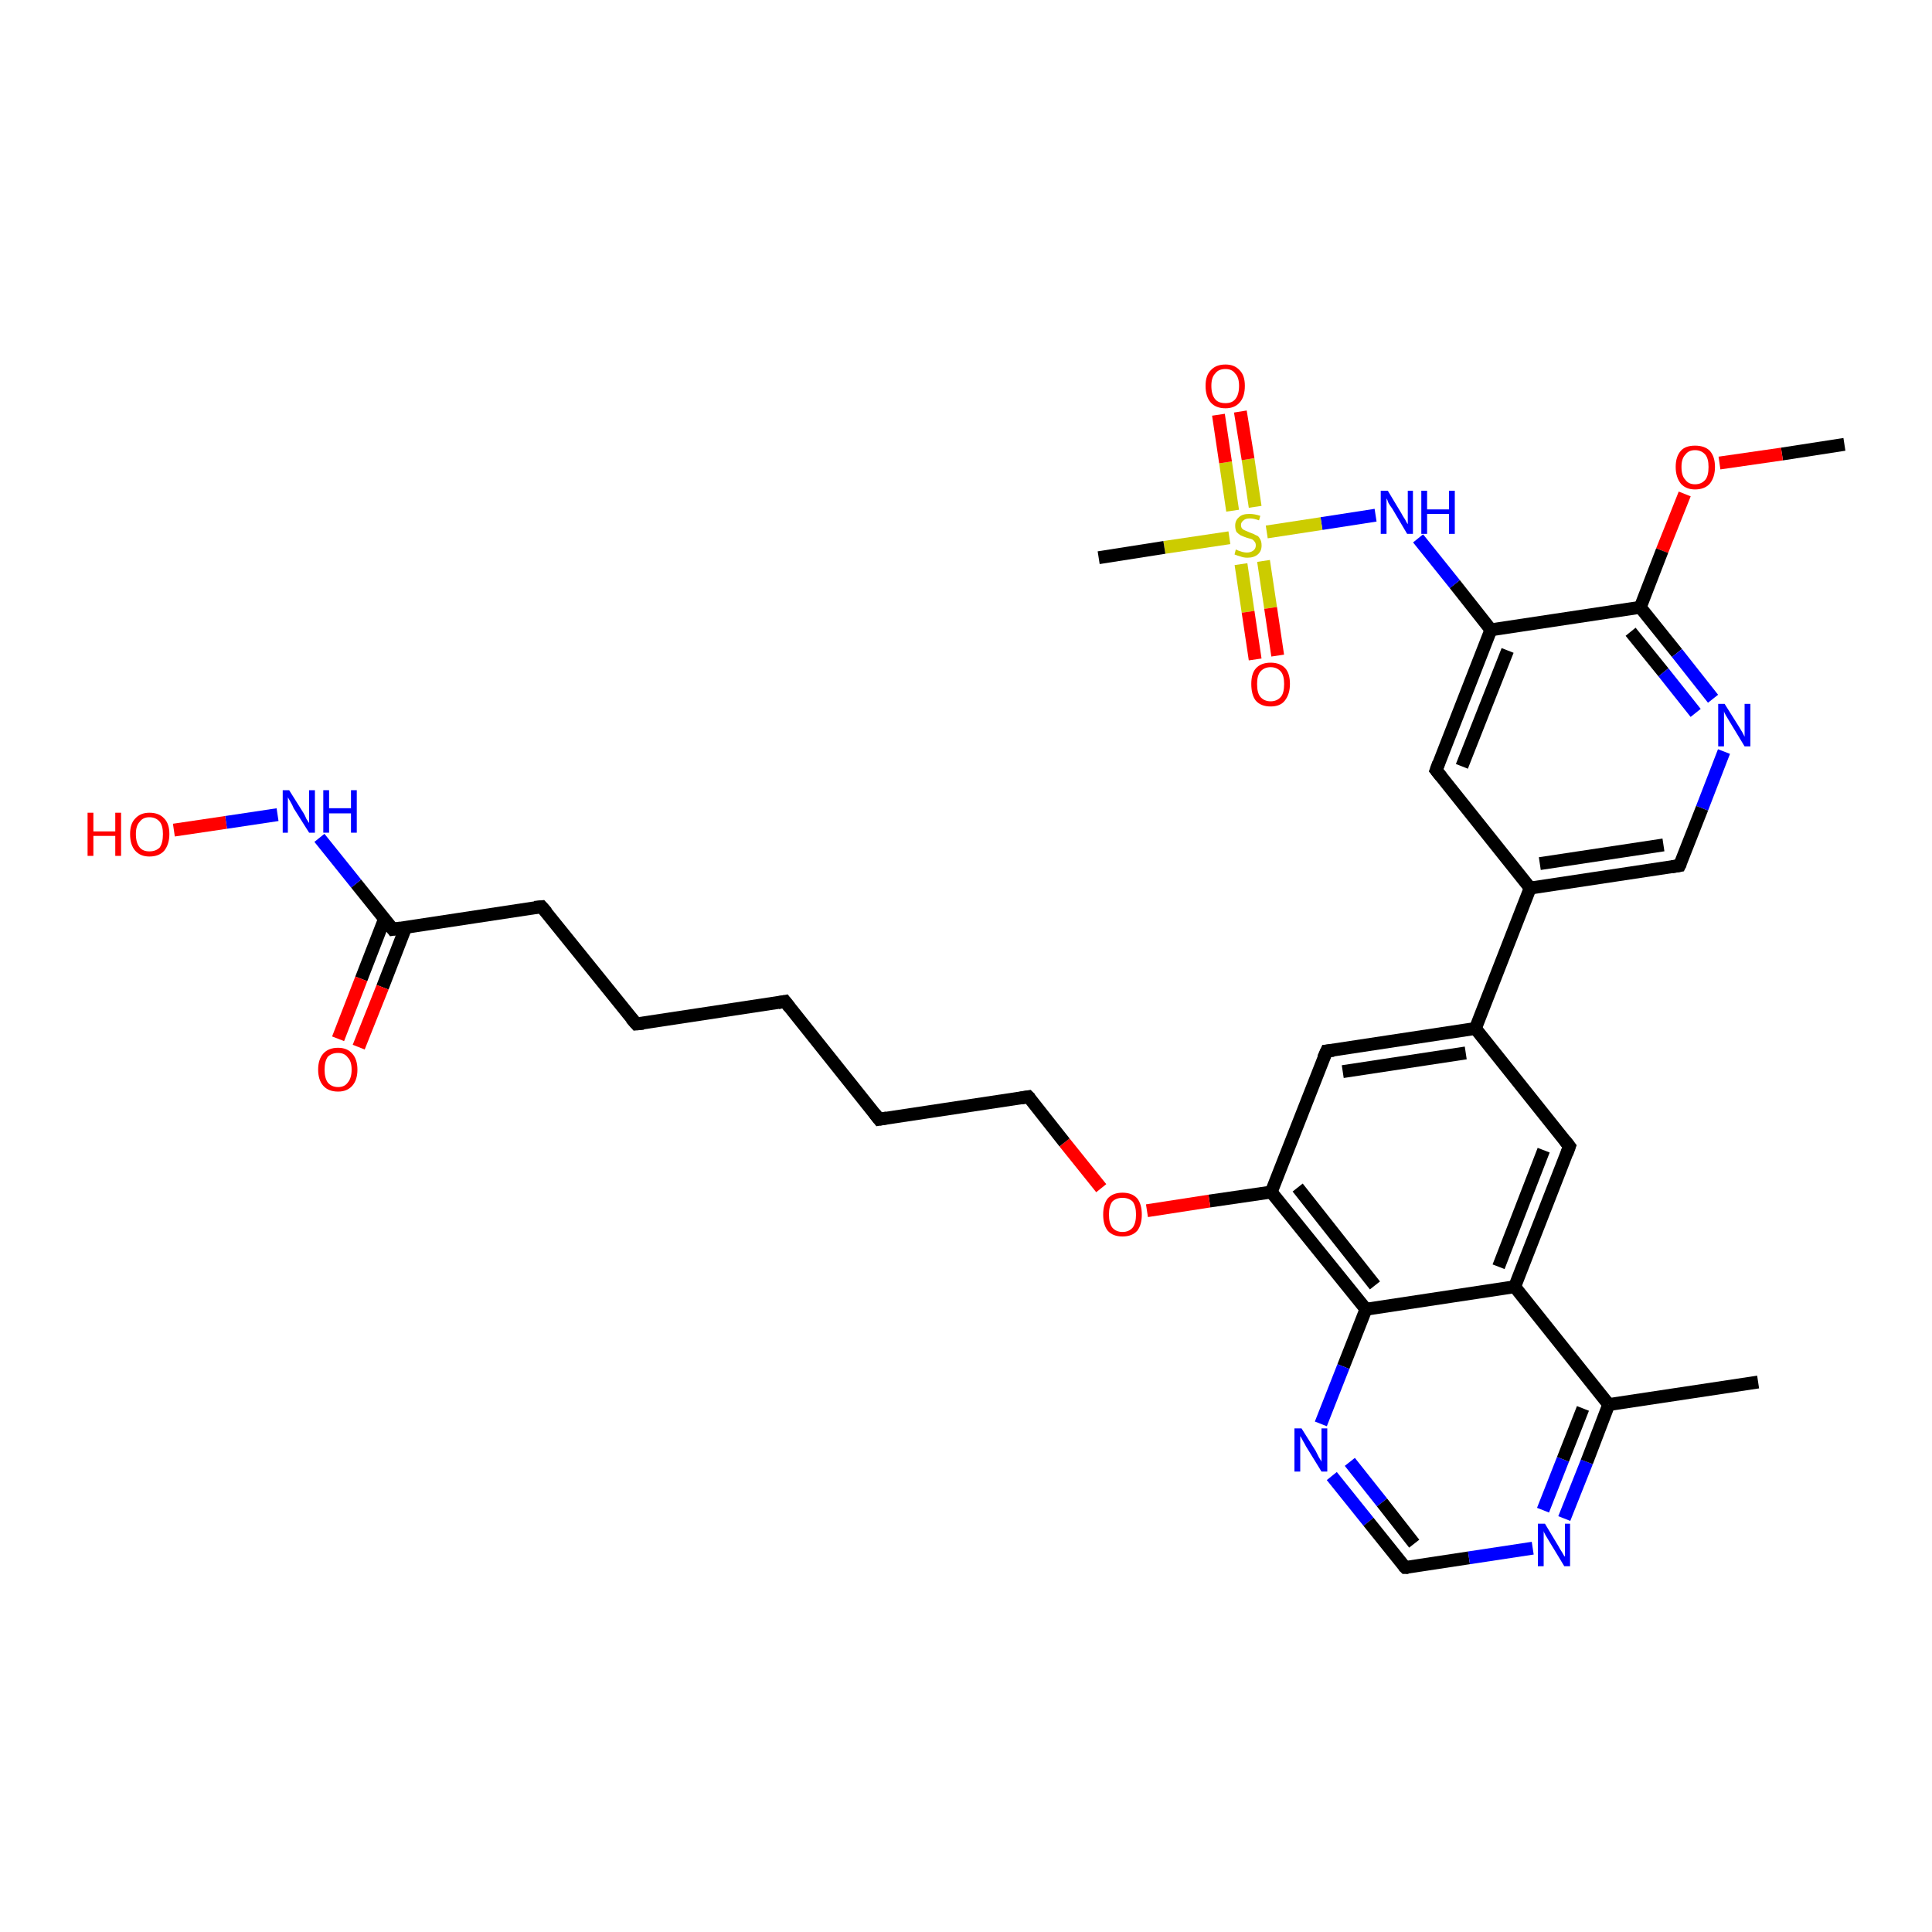 <?xml version='1.0' encoding='iso-8859-1'?>
<svg version='1.1' baseProfile='full'
              xmlns='http://www.w3.org/2000/svg'
                      xmlns:rdkit='http://www.rdkit.org/xml'
                      xmlns:xlink='http://www.w3.org/1999/xlink'
                  xml:space='preserve'
width='300px' height='300px' viewBox='0 0 300 300'>
<!-- END OF HEADER -->
<rect style='opacity:1.0;fill:#FFFFFF;stroke:none' width='300.0' height='300.0' x='0.0' y='0.0'> </rect>
<path class='bond-0 atom-0 atom-1' d='M 286.4,69.0 L 276.7,70.5' style='fill:none;fill-rule:evenodd;stroke:#000000;stroke-width:2.0px;stroke-linecap:butt;stroke-linejoin:miter;stroke-opacity:1' />
<path class='bond-0 atom-0 atom-1' d='M 276.7,70.5 L 267.0,71.9' style='fill:none;fill-rule:evenodd;stroke:#FF0000;stroke-width:2.0px;stroke-linecap:butt;stroke-linejoin:miter;stroke-opacity:1' />
<path class='bond-1 atom-1 atom-2' d='M 261.6,76.7 L 258.1,85.5' style='fill:none;fill-rule:evenodd;stroke:#FF0000;stroke-width:2.0px;stroke-linecap:butt;stroke-linejoin:miter;stroke-opacity:1' />
<path class='bond-1 atom-1 atom-2' d='M 258.1,85.5 L 254.7,94.3' style='fill:none;fill-rule:evenodd;stroke:#000000;stroke-width:2.0px;stroke-linecap:butt;stroke-linejoin:miter;stroke-opacity:1' />
<path class='bond-2 atom-2 atom-3' d='M 254.7,94.3 L 260.4,101.4' style='fill:none;fill-rule:evenodd;stroke:#000000;stroke-width:2.0px;stroke-linecap:butt;stroke-linejoin:miter;stroke-opacity:1' />
<path class='bond-2 atom-2 atom-3' d='M 260.4,101.4 L 266.0,108.5' style='fill:none;fill-rule:evenodd;stroke:#0000FF;stroke-width:2.0px;stroke-linecap:butt;stroke-linejoin:miter;stroke-opacity:1' />
<path class='bond-2 atom-2 atom-3' d='M 253.2,98.1 L 258.3,104.4' style='fill:none;fill-rule:evenodd;stroke:#000000;stroke-width:2.0px;stroke-linecap:butt;stroke-linejoin:miter;stroke-opacity:1' />
<path class='bond-2 atom-2 atom-3' d='M 258.3,104.4 L 263.3,110.7' style='fill:none;fill-rule:evenodd;stroke:#0000FF;stroke-width:2.0px;stroke-linecap:butt;stroke-linejoin:miter;stroke-opacity:1' />
<path class='bond-3 atom-3 atom-4' d='M 267.7,116.7 L 264.3,125.5' style='fill:none;fill-rule:evenodd;stroke:#0000FF;stroke-width:2.0px;stroke-linecap:butt;stroke-linejoin:miter;stroke-opacity:1' />
<path class='bond-3 atom-3 atom-4' d='M 264.3,125.5 L 260.8,134.4' style='fill:none;fill-rule:evenodd;stroke:#000000;stroke-width:2.0px;stroke-linecap:butt;stroke-linejoin:miter;stroke-opacity:1' />
<path class='bond-4 atom-4 atom-5' d='M 260.8,134.4 L 237.6,137.9' style='fill:none;fill-rule:evenodd;stroke:#000000;stroke-width:2.0px;stroke-linecap:butt;stroke-linejoin:miter;stroke-opacity:1' />
<path class='bond-4 atom-4 atom-5' d='M 258.3,131.2 L 239.1,134.1' style='fill:none;fill-rule:evenodd;stroke:#000000;stroke-width:2.0px;stroke-linecap:butt;stroke-linejoin:miter;stroke-opacity:1' />
<path class='bond-5 atom-5 atom-6' d='M 237.6,137.9 L 223.0,119.6' style='fill:none;fill-rule:evenodd;stroke:#000000;stroke-width:2.0px;stroke-linecap:butt;stroke-linejoin:miter;stroke-opacity:1' />
<path class='bond-6 atom-6 atom-7' d='M 223.0,119.6 L 231.5,97.8' style='fill:none;fill-rule:evenodd;stroke:#000000;stroke-width:2.0px;stroke-linecap:butt;stroke-linejoin:miter;stroke-opacity:1' />
<path class='bond-6 atom-6 atom-7' d='M 227.0,119.0 L 234.1,101.0' style='fill:none;fill-rule:evenodd;stroke:#000000;stroke-width:2.0px;stroke-linecap:butt;stroke-linejoin:miter;stroke-opacity:1' />
<path class='bond-7 atom-7 atom-8' d='M 231.5,97.8 L 225.9,90.7' style='fill:none;fill-rule:evenodd;stroke:#000000;stroke-width:2.0px;stroke-linecap:butt;stroke-linejoin:miter;stroke-opacity:1' />
<path class='bond-7 atom-7 atom-8' d='M 225.9,90.7 L 220.2,83.6' style='fill:none;fill-rule:evenodd;stroke:#0000FF;stroke-width:2.0px;stroke-linecap:butt;stroke-linejoin:miter;stroke-opacity:1' />
<path class='bond-8 atom-8 atom-9' d='M 213.6,80.0 L 205.2,81.3' style='fill:none;fill-rule:evenodd;stroke:#0000FF;stroke-width:2.0px;stroke-linecap:butt;stroke-linejoin:miter;stroke-opacity:1' />
<path class='bond-8 atom-8 atom-9' d='M 205.2,81.3 L 196.7,82.6' style='fill:none;fill-rule:evenodd;stroke:#CCCC00;stroke-width:2.0px;stroke-linecap:butt;stroke-linejoin:miter;stroke-opacity:1' />
<path class='bond-9 atom-9 atom-10' d='M 190.9,83.5 L 180.8,85.0' style='fill:none;fill-rule:evenodd;stroke:#CCCC00;stroke-width:2.0px;stroke-linecap:butt;stroke-linejoin:miter;stroke-opacity:1' />
<path class='bond-9 atom-9 atom-10' d='M 180.8,85.0 L 170.6,86.6' style='fill:none;fill-rule:evenodd;stroke:#000000;stroke-width:2.0px;stroke-linecap:butt;stroke-linejoin:miter;stroke-opacity:1' />
<path class='bond-10 atom-9 atom-11' d='M 192.7,87.6 L 193.8,95.0' style='fill:none;fill-rule:evenodd;stroke:#CCCC00;stroke-width:2.0px;stroke-linecap:butt;stroke-linejoin:miter;stroke-opacity:1' />
<path class='bond-10 atom-9 atom-11' d='M 193.8,95.0 L 194.9,102.4' style='fill:none;fill-rule:evenodd;stroke:#FF0000;stroke-width:2.0px;stroke-linecap:butt;stroke-linejoin:miter;stroke-opacity:1' />
<path class='bond-10 atom-9 atom-11' d='M 196.2,87.1 L 197.3,94.4' style='fill:none;fill-rule:evenodd;stroke:#CCCC00;stroke-width:2.0px;stroke-linecap:butt;stroke-linejoin:miter;stroke-opacity:1' />
<path class='bond-10 atom-9 atom-11' d='M 197.3,94.4 L 198.4,101.8' style='fill:none;fill-rule:evenodd;stroke:#FF0000;stroke-width:2.0px;stroke-linecap:butt;stroke-linejoin:miter;stroke-opacity:1' />
<path class='bond-11 atom-9 atom-12' d='M 194.9,78.7 L 193.8,71.3' style='fill:none;fill-rule:evenodd;stroke:#CCCC00;stroke-width:2.0px;stroke-linecap:butt;stroke-linejoin:miter;stroke-opacity:1' />
<path class='bond-11 atom-9 atom-12' d='M 193.8,71.3 L 192.6,63.9' style='fill:none;fill-rule:evenodd;stroke:#FF0000;stroke-width:2.0px;stroke-linecap:butt;stroke-linejoin:miter;stroke-opacity:1' />
<path class='bond-11 atom-9 atom-12' d='M 191.4,79.3 L 190.3,71.8' style='fill:none;fill-rule:evenodd;stroke:#CCCC00;stroke-width:2.0px;stroke-linecap:butt;stroke-linejoin:miter;stroke-opacity:1' />
<path class='bond-11 atom-9 atom-12' d='M 190.3,71.8 L 189.2,64.4' style='fill:none;fill-rule:evenodd;stroke:#FF0000;stroke-width:2.0px;stroke-linecap:butt;stroke-linejoin:miter;stroke-opacity:1' />
<path class='bond-12 atom-5 atom-13' d='M 237.6,137.9 L 229.1,159.7' style='fill:none;fill-rule:evenodd;stroke:#000000;stroke-width:2.0px;stroke-linecap:butt;stroke-linejoin:miter;stroke-opacity:1' />
<path class='bond-13 atom-13 atom-14' d='M 229.1,159.7 L 206.0,163.2' style='fill:none;fill-rule:evenodd;stroke:#000000;stroke-width:2.0px;stroke-linecap:butt;stroke-linejoin:miter;stroke-opacity:1' />
<path class='bond-13 atom-13 atom-14' d='M 227.6,163.5 L 208.5,166.4' style='fill:none;fill-rule:evenodd;stroke:#000000;stroke-width:2.0px;stroke-linecap:butt;stroke-linejoin:miter;stroke-opacity:1' />
<path class='bond-14 atom-14 atom-15' d='M 206.0,163.2 L 197.4,185.1' style='fill:none;fill-rule:evenodd;stroke:#000000;stroke-width:2.0px;stroke-linecap:butt;stroke-linejoin:miter;stroke-opacity:1' />
<path class='bond-15 atom-15 atom-16' d='M 197.4,185.1 L 187.8,186.5' style='fill:none;fill-rule:evenodd;stroke:#000000;stroke-width:2.0px;stroke-linecap:butt;stroke-linejoin:miter;stroke-opacity:1' />
<path class='bond-15 atom-15 atom-16' d='M 187.8,186.5 L 178.1,188.0' style='fill:none;fill-rule:evenodd;stroke:#FF0000;stroke-width:2.0px;stroke-linecap:butt;stroke-linejoin:miter;stroke-opacity:1' />
<path class='bond-16 atom-16 atom-17' d='M 171.0,184.5 L 165.3,177.4' style='fill:none;fill-rule:evenodd;stroke:#FF0000;stroke-width:2.0px;stroke-linecap:butt;stroke-linejoin:miter;stroke-opacity:1' />
<path class='bond-16 atom-16 atom-17' d='M 165.3,177.4 L 159.7,170.3' style='fill:none;fill-rule:evenodd;stroke:#000000;stroke-width:2.0px;stroke-linecap:butt;stroke-linejoin:miter;stroke-opacity:1' />
<path class='bond-17 atom-17 atom-18' d='M 159.7,170.3 L 136.5,173.8' style='fill:none;fill-rule:evenodd;stroke:#000000;stroke-width:2.0px;stroke-linecap:butt;stroke-linejoin:miter;stroke-opacity:1' />
<path class='bond-18 atom-18 atom-19' d='M 136.5,173.8 L 121.9,155.5' style='fill:none;fill-rule:evenodd;stroke:#000000;stroke-width:2.0px;stroke-linecap:butt;stroke-linejoin:miter;stroke-opacity:1' />
<path class='bond-19 atom-19 atom-20' d='M 121.9,155.5 L 98.8,159.0' style='fill:none;fill-rule:evenodd;stroke:#000000;stroke-width:2.0px;stroke-linecap:butt;stroke-linejoin:miter;stroke-opacity:1' />
<path class='bond-20 atom-20 atom-21' d='M 98.8,159.0 L 84.1,140.8' style='fill:none;fill-rule:evenodd;stroke:#000000;stroke-width:2.0px;stroke-linecap:butt;stroke-linejoin:miter;stroke-opacity:1' />
<path class='bond-21 atom-21 atom-22' d='M 84.1,140.8 L 61.0,144.3' style='fill:none;fill-rule:evenodd;stroke:#000000;stroke-width:2.0px;stroke-linecap:butt;stroke-linejoin:miter;stroke-opacity:1' />
<path class='bond-22 atom-22 atom-23' d='M 59.7,142.7 L 56.1,152.0' style='fill:none;fill-rule:evenodd;stroke:#000000;stroke-width:2.0px;stroke-linecap:butt;stroke-linejoin:miter;stroke-opacity:1' />
<path class='bond-22 atom-22 atom-23' d='M 56.1,152.0 L 52.5,161.3' style='fill:none;fill-rule:evenodd;stroke:#FF0000;stroke-width:2.0px;stroke-linecap:butt;stroke-linejoin:miter;stroke-opacity:1' />
<path class='bond-22 atom-22 atom-23' d='M 63.0,144.0 L 59.4,153.3' style='fill:none;fill-rule:evenodd;stroke:#000000;stroke-width:2.0px;stroke-linecap:butt;stroke-linejoin:miter;stroke-opacity:1' />
<path class='bond-22 atom-22 atom-23' d='M 59.4,153.3 L 55.7,162.6' style='fill:none;fill-rule:evenodd;stroke:#FF0000;stroke-width:2.0px;stroke-linecap:butt;stroke-linejoin:miter;stroke-opacity:1' />
<path class='bond-23 atom-22 atom-24' d='M 61.0,144.3 L 55.3,137.2' style='fill:none;fill-rule:evenodd;stroke:#000000;stroke-width:2.0px;stroke-linecap:butt;stroke-linejoin:miter;stroke-opacity:1' />
<path class='bond-23 atom-22 atom-24' d='M 55.3,137.2 L 49.6,130.1' style='fill:none;fill-rule:evenodd;stroke:#0000FF;stroke-width:2.0px;stroke-linecap:butt;stroke-linejoin:miter;stroke-opacity:1' />
<path class='bond-24 atom-24 atom-25' d='M 43.1,126.5 L 35.1,127.7' style='fill:none;fill-rule:evenodd;stroke:#0000FF;stroke-width:2.0px;stroke-linecap:butt;stroke-linejoin:miter;stroke-opacity:1' />
<path class='bond-24 atom-24 atom-25' d='M 35.1,127.7 L 27.0,128.9' style='fill:none;fill-rule:evenodd;stroke:#FF0000;stroke-width:2.0px;stroke-linecap:butt;stroke-linejoin:miter;stroke-opacity:1' />
<path class='bond-25 atom-15 atom-26' d='M 197.4,185.1 L 212.1,203.3' style='fill:none;fill-rule:evenodd;stroke:#000000;stroke-width:2.0px;stroke-linecap:butt;stroke-linejoin:miter;stroke-opacity:1' />
<path class='bond-25 atom-15 atom-26' d='M 201.5,184.4 L 213.5,199.6' style='fill:none;fill-rule:evenodd;stroke:#000000;stroke-width:2.0px;stroke-linecap:butt;stroke-linejoin:miter;stroke-opacity:1' />
<path class='bond-26 atom-26 atom-27' d='M 212.1,203.3 L 208.6,212.2' style='fill:none;fill-rule:evenodd;stroke:#000000;stroke-width:2.0px;stroke-linecap:butt;stroke-linejoin:miter;stroke-opacity:1' />
<path class='bond-26 atom-26 atom-27' d='M 208.6,212.2 L 205.1,221.1' style='fill:none;fill-rule:evenodd;stroke:#0000FF;stroke-width:2.0px;stroke-linecap:butt;stroke-linejoin:miter;stroke-opacity:1' />
<path class='bond-27 atom-27 atom-28' d='M 206.8,229.2 L 212.5,236.3' style='fill:none;fill-rule:evenodd;stroke:#0000FF;stroke-width:2.0px;stroke-linecap:butt;stroke-linejoin:miter;stroke-opacity:1' />
<path class='bond-27 atom-27 atom-28' d='M 212.5,236.3 L 218.2,243.4' style='fill:none;fill-rule:evenodd;stroke:#000000;stroke-width:2.0px;stroke-linecap:butt;stroke-linejoin:miter;stroke-opacity:1' />
<path class='bond-27 atom-27 atom-28' d='M 209.6,227.0 L 214.6,233.3' style='fill:none;fill-rule:evenodd;stroke:#0000FF;stroke-width:2.0px;stroke-linecap:butt;stroke-linejoin:miter;stroke-opacity:1' />
<path class='bond-27 atom-27 atom-28' d='M 214.6,233.3 L 219.6,239.7' style='fill:none;fill-rule:evenodd;stroke:#000000;stroke-width:2.0px;stroke-linecap:butt;stroke-linejoin:miter;stroke-opacity:1' />
<path class='bond-28 atom-28 atom-29' d='M 218.2,243.4 L 228.1,241.9' style='fill:none;fill-rule:evenodd;stroke:#000000;stroke-width:2.0px;stroke-linecap:butt;stroke-linejoin:miter;stroke-opacity:1' />
<path class='bond-28 atom-28 atom-29' d='M 228.1,241.9 L 238.0,240.4' style='fill:none;fill-rule:evenodd;stroke:#0000FF;stroke-width:2.0px;stroke-linecap:butt;stroke-linejoin:miter;stroke-opacity:1' />
<path class='bond-29 atom-29 atom-30' d='M 242.9,235.8 L 246.4,227.0' style='fill:none;fill-rule:evenodd;stroke:#0000FF;stroke-width:2.0px;stroke-linecap:butt;stroke-linejoin:miter;stroke-opacity:1' />
<path class='bond-29 atom-29 atom-30' d='M 246.4,227.0 L 249.8,218.1' style='fill:none;fill-rule:evenodd;stroke:#000000;stroke-width:2.0px;stroke-linecap:butt;stroke-linejoin:miter;stroke-opacity:1' />
<path class='bond-29 atom-29 atom-30' d='M 239.6,234.5 L 242.7,226.6' style='fill:none;fill-rule:evenodd;stroke:#0000FF;stroke-width:2.0px;stroke-linecap:butt;stroke-linejoin:miter;stroke-opacity:1' />
<path class='bond-29 atom-29 atom-30' d='M 242.7,226.6 L 245.8,218.7' style='fill:none;fill-rule:evenodd;stroke:#000000;stroke-width:2.0px;stroke-linecap:butt;stroke-linejoin:miter;stroke-opacity:1' />
<path class='bond-30 atom-30 atom-31' d='M 249.8,218.1 L 273.0,214.6' style='fill:none;fill-rule:evenodd;stroke:#000000;stroke-width:2.0px;stroke-linecap:butt;stroke-linejoin:miter;stroke-opacity:1' />
<path class='bond-31 atom-30 atom-32' d='M 249.8,218.1 L 235.2,199.8' style='fill:none;fill-rule:evenodd;stroke:#000000;stroke-width:2.0px;stroke-linecap:butt;stroke-linejoin:miter;stroke-opacity:1' />
<path class='bond-32 atom-32 atom-33' d='M 235.2,199.8 L 243.7,178.0' style='fill:none;fill-rule:evenodd;stroke:#000000;stroke-width:2.0px;stroke-linecap:butt;stroke-linejoin:miter;stroke-opacity:1' />
<path class='bond-32 atom-32 atom-33' d='M 232.7,196.7 L 239.7,178.6' style='fill:none;fill-rule:evenodd;stroke:#000000;stroke-width:2.0px;stroke-linecap:butt;stroke-linejoin:miter;stroke-opacity:1' />
<path class='bond-33 atom-7 atom-2' d='M 231.5,97.8 L 254.7,94.3' style='fill:none;fill-rule:evenodd;stroke:#000000;stroke-width:2.0px;stroke-linecap:butt;stroke-linejoin:miter;stroke-opacity:1' />
<path class='bond-34 atom-33 atom-13' d='M 243.7,178.0 L 229.1,159.7' style='fill:none;fill-rule:evenodd;stroke:#000000;stroke-width:2.0px;stroke-linecap:butt;stroke-linejoin:miter;stroke-opacity:1' />
<path class='bond-35 atom-32 atom-26' d='M 235.2,199.8 L 212.1,203.3' style='fill:none;fill-rule:evenodd;stroke:#000000;stroke-width:2.0px;stroke-linecap:butt;stroke-linejoin:miter;stroke-opacity:1' />
<path d='M 261.0,134.0 L 260.8,134.4 L 259.6,134.6' style='fill:none;stroke:#000000;stroke-width:2.0px;stroke-linecap:butt;stroke-linejoin:miter;stroke-opacity:1;' />
<path d='M 223.8,120.6 L 223.0,119.6 L 223.4,118.5' style='fill:none;stroke:#000000;stroke-width:2.0px;stroke-linecap:butt;stroke-linejoin:miter;stroke-opacity:1;' />
<path d='M 207.1,163.1 L 206.0,163.2 L 205.5,164.3' style='fill:none;stroke:#000000;stroke-width:2.0px;stroke-linecap:butt;stroke-linejoin:miter;stroke-opacity:1;' />
<path d='M 160.0,170.6 L 159.7,170.3 L 158.5,170.5' style='fill:none;stroke:#000000;stroke-width:2.0px;stroke-linecap:butt;stroke-linejoin:miter;stroke-opacity:1;' />
<path d='M 137.7,173.6 L 136.5,173.8 L 135.8,172.9' style='fill:none;stroke:#000000;stroke-width:2.0px;stroke-linecap:butt;stroke-linejoin:miter;stroke-opacity:1;' />
<path d='M 122.6,156.4 L 121.9,155.5 L 120.8,155.7' style='fill:none;stroke:#000000;stroke-width:2.0px;stroke-linecap:butt;stroke-linejoin:miter;stroke-opacity:1;' />
<path d='M 99.9,158.9 L 98.8,159.0 L 98.0,158.1' style='fill:none;stroke:#000000;stroke-width:2.0px;stroke-linecap:butt;stroke-linejoin:miter;stroke-opacity:1;' />
<path d='M 84.9,141.7 L 84.1,140.8 L 83.0,140.9' style='fill:none;stroke:#000000;stroke-width:2.0px;stroke-linecap:butt;stroke-linejoin:miter;stroke-opacity:1;' />
<path d='M 62.2,144.1 L 61.0,144.3 L 60.7,143.9' style='fill:none;stroke:#000000;stroke-width:2.0px;stroke-linecap:butt;stroke-linejoin:miter;stroke-opacity:1;' />
<path d='M 217.9,243.1 L 218.2,243.4 L 218.7,243.4' style='fill:none;stroke:#000000;stroke-width:2.0px;stroke-linecap:butt;stroke-linejoin:miter;stroke-opacity:1;' />
<path d='M 243.3,179.1 L 243.7,178.0 L 243.0,177.1' style='fill:none;stroke:#000000;stroke-width:2.0px;stroke-linecap:butt;stroke-linejoin:miter;stroke-opacity:1;' />
<path class='atom-1' d='M 260.2 72.5
Q 260.2 70.9, 261.0 70.0
Q 261.7 69.2, 263.2 69.2
Q 264.7 69.2, 265.5 70.0
Q 266.3 70.9, 266.3 72.5
Q 266.3 74.1, 265.5 75.1
Q 264.7 76.0, 263.2 76.0
Q 261.8 76.0, 261.0 75.1
Q 260.2 74.1, 260.2 72.5
M 263.2 75.2
Q 264.2 75.2, 264.8 74.5
Q 265.3 73.9, 265.3 72.5
Q 265.3 71.2, 264.8 70.6
Q 264.2 69.9, 263.2 69.9
Q 262.2 69.9, 261.7 70.6
Q 261.1 71.2, 261.1 72.5
Q 261.1 73.9, 261.7 74.5
Q 262.2 75.2, 263.2 75.2
' fill='#FF0000'/>
<path class='atom-3' d='M 267.8 109.3
L 270.0 112.8
Q 270.2 113.1, 270.6 113.8
Q 270.9 114.4, 270.9 114.4
L 270.9 109.3
L 271.8 109.3
L 271.8 115.9
L 270.9 115.9
L 268.6 112.1
Q 268.3 111.6, 268.0 111.1
Q 267.7 110.6, 267.7 110.4
L 267.7 115.9
L 266.8 115.9
L 266.8 109.3
L 267.8 109.3
' fill='#0000FF'/>
<path class='atom-8' d='M 215.5 76.2
L 217.6 79.7
Q 217.8 80.1, 218.2 80.7
Q 218.5 81.3, 218.6 81.4
L 218.6 76.2
L 219.4 76.2
L 219.4 82.9
L 218.5 82.9
L 216.2 79.0
Q 215.9 78.6, 215.6 78.1
Q 215.4 77.5, 215.3 77.4
L 215.3 82.9
L 214.4 82.9
L 214.4 76.2
L 215.5 76.2
' fill='#0000FF'/>
<path class='atom-8' d='M 220.7 76.2
L 221.6 76.2
L 221.6 79.1
L 225.0 79.1
L 225.0 76.2
L 225.9 76.2
L 225.9 82.9
L 225.0 82.9
L 225.0 79.8
L 221.6 79.8
L 221.6 82.9
L 220.7 82.9
L 220.7 76.2
' fill='#0000FF'/>
<path class='atom-9' d='M 191.9 85.3
Q 192.0 85.4, 192.3 85.5
Q 192.6 85.6, 192.9 85.7
Q 193.3 85.8, 193.6 85.8
Q 194.2 85.8, 194.6 85.5
Q 195.0 85.2, 195.0 84.7
Q 195.0 84.3, 194.8 84.1
Q 194.6 83.8, 194.3 83.7
Q 194.0 83.6, 193.6 83.5
Q 193.0 83.3, 192.6 83.1
Q 192.3 82.9, 192.0 82.6
Q 191.8 82.2, 191.8 81.6
Q 191.8 80.8, 192.4 80.3
Q 192.9 79.8, 194.0 79.8
Q 194.8 79.8, 195.7 80.1
L 195.5 80.8
Q 194.7 80.5, 194.1 80.5
Q 193.4 80.5, 193.1 80.8
Q 192.7 81.1, 192.7 81.5
Q 192.7 81.9, 192.9 82.1
Q 193.1 82.3, 193.4 82.4
Q 193.6 82.5, 194.1 82.7
Q 194.7 82.9, 195.0 83.1
Q 195.4 83.2, 195.6 83.6
Q 195.9 84.0, 195.9 84.7
Q 195.9 85.6, 195.3 86.1
Q 194.7 86.6, 193.7 86.6
Q 193.1 86.6, 192.6 86.4
Q 192.2 86.3, 191.7 86.1
L 191.9 85.3
' fill='#CCCC00'/>
<path class='atom-11' d='M 194.3 106.2
Q 194.3 104.6, 195.0 103.8
Q 195.8 102.9, 197.3 102.9
Q 198.8 102.9, 199.6 103.8
Q 200.3 104.6, 200.3 106.2
Q 200.3 107.8, 199.5 108.8
Q 198.8 109.7, 197.3 109.7
Q 195.8 109.7, 195.0 108.8
Q 194.3 107.9, 194.3 106.2
M 197.3 108.9
Q 198.3 108.9, 198.9 108.2
Q 199.4 107.6, 199.4 106.2
Q 199.4 104.9, 198.9 104.3
Q 198.3 103.6, 197.3 103.6
Q 196.3 103.6, 195.7 104.3
Q 195.2 104.9, 195.2 106.2
Q 195.2 107.6, 195.7 108.2
Q 196.3 108.9, 197.3 108.9
' fill='#FF0000'/>
<path class='atom-12' d='M 187.2 59.9
Q 187.2 58.3, 188.0 57.5
Q 188.8 56.6, 190.3 56.6
Q 191.7 56.6, 192.5 57.5
Q 193.3 58.3, 193.3 59.9
Q 193.3 61.6, 192.5 62.5
Q 191.7 63.4, 190.3 63.4
Q 188.8 63.4, 188.0 62.5
Q 187.2 61.6, 187.2 59.9
M 190.3 62.6
Q 191.3 62.6, 191.8 62.0
Q 192.4 61.3, 192.4 59.9
Q 192.4 58.6, 191.8 58.0
Q 191.3 57.3, 190.3 57.3
Q 189.2 57.3, 188.7 58.0
Q 188.1 58.6, 188.1 59.9
Q 188.1 61.3, 188.7 62.0
Q 189.2 62.6, 190.3 62.6
' fill='#FF0000'/>
<path class='atom-16' d='M 171.3 188.6
Q 171.3 187.0, 172.0 186.1
Q 172.8 185.2, 174.3 185.2
Q 175.8 185.2, 176.6 186.1
Q 177.3 187.0, 177.3 188.6
Q 177.3 190.2, 176.6 191.1
Q 175.8 192.0, 174.3 192.0
Q 172.8 192.0, 172.0 191.1
Q 171.3 190.2, 171.3 188.6
M 174.3 191.3
Q 175.3 191.3, 175.9 190.6
Q 176.4 189.9, 176.4 188.6
Q 176.4 187.3, 175.9 186.6
Q 175.3 186.0, 174.3 186.0
Q 173.3 186.0, 172.7 186.6
Q 172.2 187.3, 172.2 188.6
Q 172.2 189.9, 172.7 190.6
Q 173.3 191.3, 174.3 191.3
' fill='#FF0000'/>
<path class='atom-23' d='M 49.4 166.1
Q 49.4 164.5, 50.2 163.6
Q 51.0 162.7, 52.5 162.7
Q 53.9 162.7, 54.7 163.6
Q 55.5 164.5, 55.5 166.1
Q 55.5 167.7, 54.7 168.6
Q 53.9 169.5, 52.5 169.5
Q 51.0 169.5, 50.2 168.6
Q 49.4 167.7, 49.4 166.1
M 52.5 168.8
Q 53.5 168.8, 54.0 168.1
Q 54.6 167.4, 54.6 166.1
Q 54.6 164.8, 54.0 164.2
Q 53.5 163.5, 52.5 163.5
Q 51.5 163.5, 50.9 164.1
Q 50.4 164.8, 50.4 166.1
Q 50.4 167.4, 50.9 168.1
Q 51.5 168.8, 52.5 168.8
' fill='#FF0000'/>
<path class='atom-24' d='M 44.9 122.7
L 47.1 126.2
Q 47.3 126.5, 47.6 127.2
Q 48.0 127.8, 48.0 127.8
L 48.0 122.7
L 48.9 122.7
L 48.9 129.3
L 48.0 129.3
L 45.6 125.5
Q 45.4 125.0, 45.1 124.5
Q 44.8 124.0, 44.7 123.8
L 44.7 129.3
L 43.9 129.3
L 43.9 122.7
L 44.9 122.7
' fill='#0000FF'/>
<path class='atom-24' d='M 50.2 122.7
L 51.1 122.7
L 51.1 125.5
L 54.5 125.5
L 54.5 122.7
L 55.4 122.7
L 55.4 129.3
L 54.5 129.3
L 54.5 126.3
L 51.1 126.3
L 51.1 129.3
L 50.2 129.3
L 50.2 122.7
' fill='#0000FF'/>
<path class='atom-25' d='M 13.6 126.2
L 14.5 126.2
L 14.5 129.1
L 17.9 129.1
L 17.9 126.2
L 18.8 126.2
L 18.8 132.9
L 17.9 132.9
L 17.9 129.8
L 14.5 129.8
L 14.5 132.9
L 13.6 132.9
L 13.6 126.2
' fill='#FF0000'/>
<path class='atom-25' d='M 20.2 129.5
Q 20.2 127.9, 21.0 127.1
Q 21.8 126.2, 23.2 126.2
Q 24.7 126.2, 25.5 127.1
Q 26.3 127.9, 26.3 129.5
Q 26.3 131.1, 25.5 132.1
Q 24.7 133.0, 23.2 133.0
Q 21.8 133.0, 21.0 132.1
Q 20.2 131.2, 20.2 129.5
M 23.2 132.2
Q 24.2 132.2, 24.8 131.6
Q 25.3 130.9, 25.3 129.5
Q 25.3 128.2, 24.8 127.6
Q 24.2 126.9, 23.2 126.9
Q 22.2 126.9, 21.7 127.6
Q 21.1 128.2, 21.1 129.5
Q 21.1 130.9, 21.7 131.6
Q 22.2 132.2, 23.2 132.2
' fill='#FF0000'/>
<path class='atom-27' d='M 202.1 221.8
L 204.3 225.3
Q 204.5 225.7, 204.8 226.3
Q 205.2 226.9, 205.2 227.0
L 205.2 221.8
L 206.1 221.8
L 206.1 228.5
L 205.2 228.5
L 202.8 224.6
Q 202.6 224.2, 202.3 223.7
Q 202.0 223.1, 201.9 223.0
L 201.9 228.5
L 201.0 228.5
L 201.0 221.8
L 202.1 221.8
' fill='#0000FF'/>
<path class='atom-29' d='M 239.9 236.6
L 242.0 240.1
Q 242.2 240.5, 242.6 241.1
Q 242.9 241.7, 243.0 241.7
L 243.0 236.6
L 243.8 236.6
L 243.8 243.2
L 242.9 243.2
L 240.6 239.4
Q 240.3 238.9, 240.0 238.4
Q 239.7 237.9, 239.7 237.7
L 239.7 243.2
L 238.8 243.2
L 238.8 236.6
L 239.9 236.6
' fill='#0000FF'/>
</svg>
